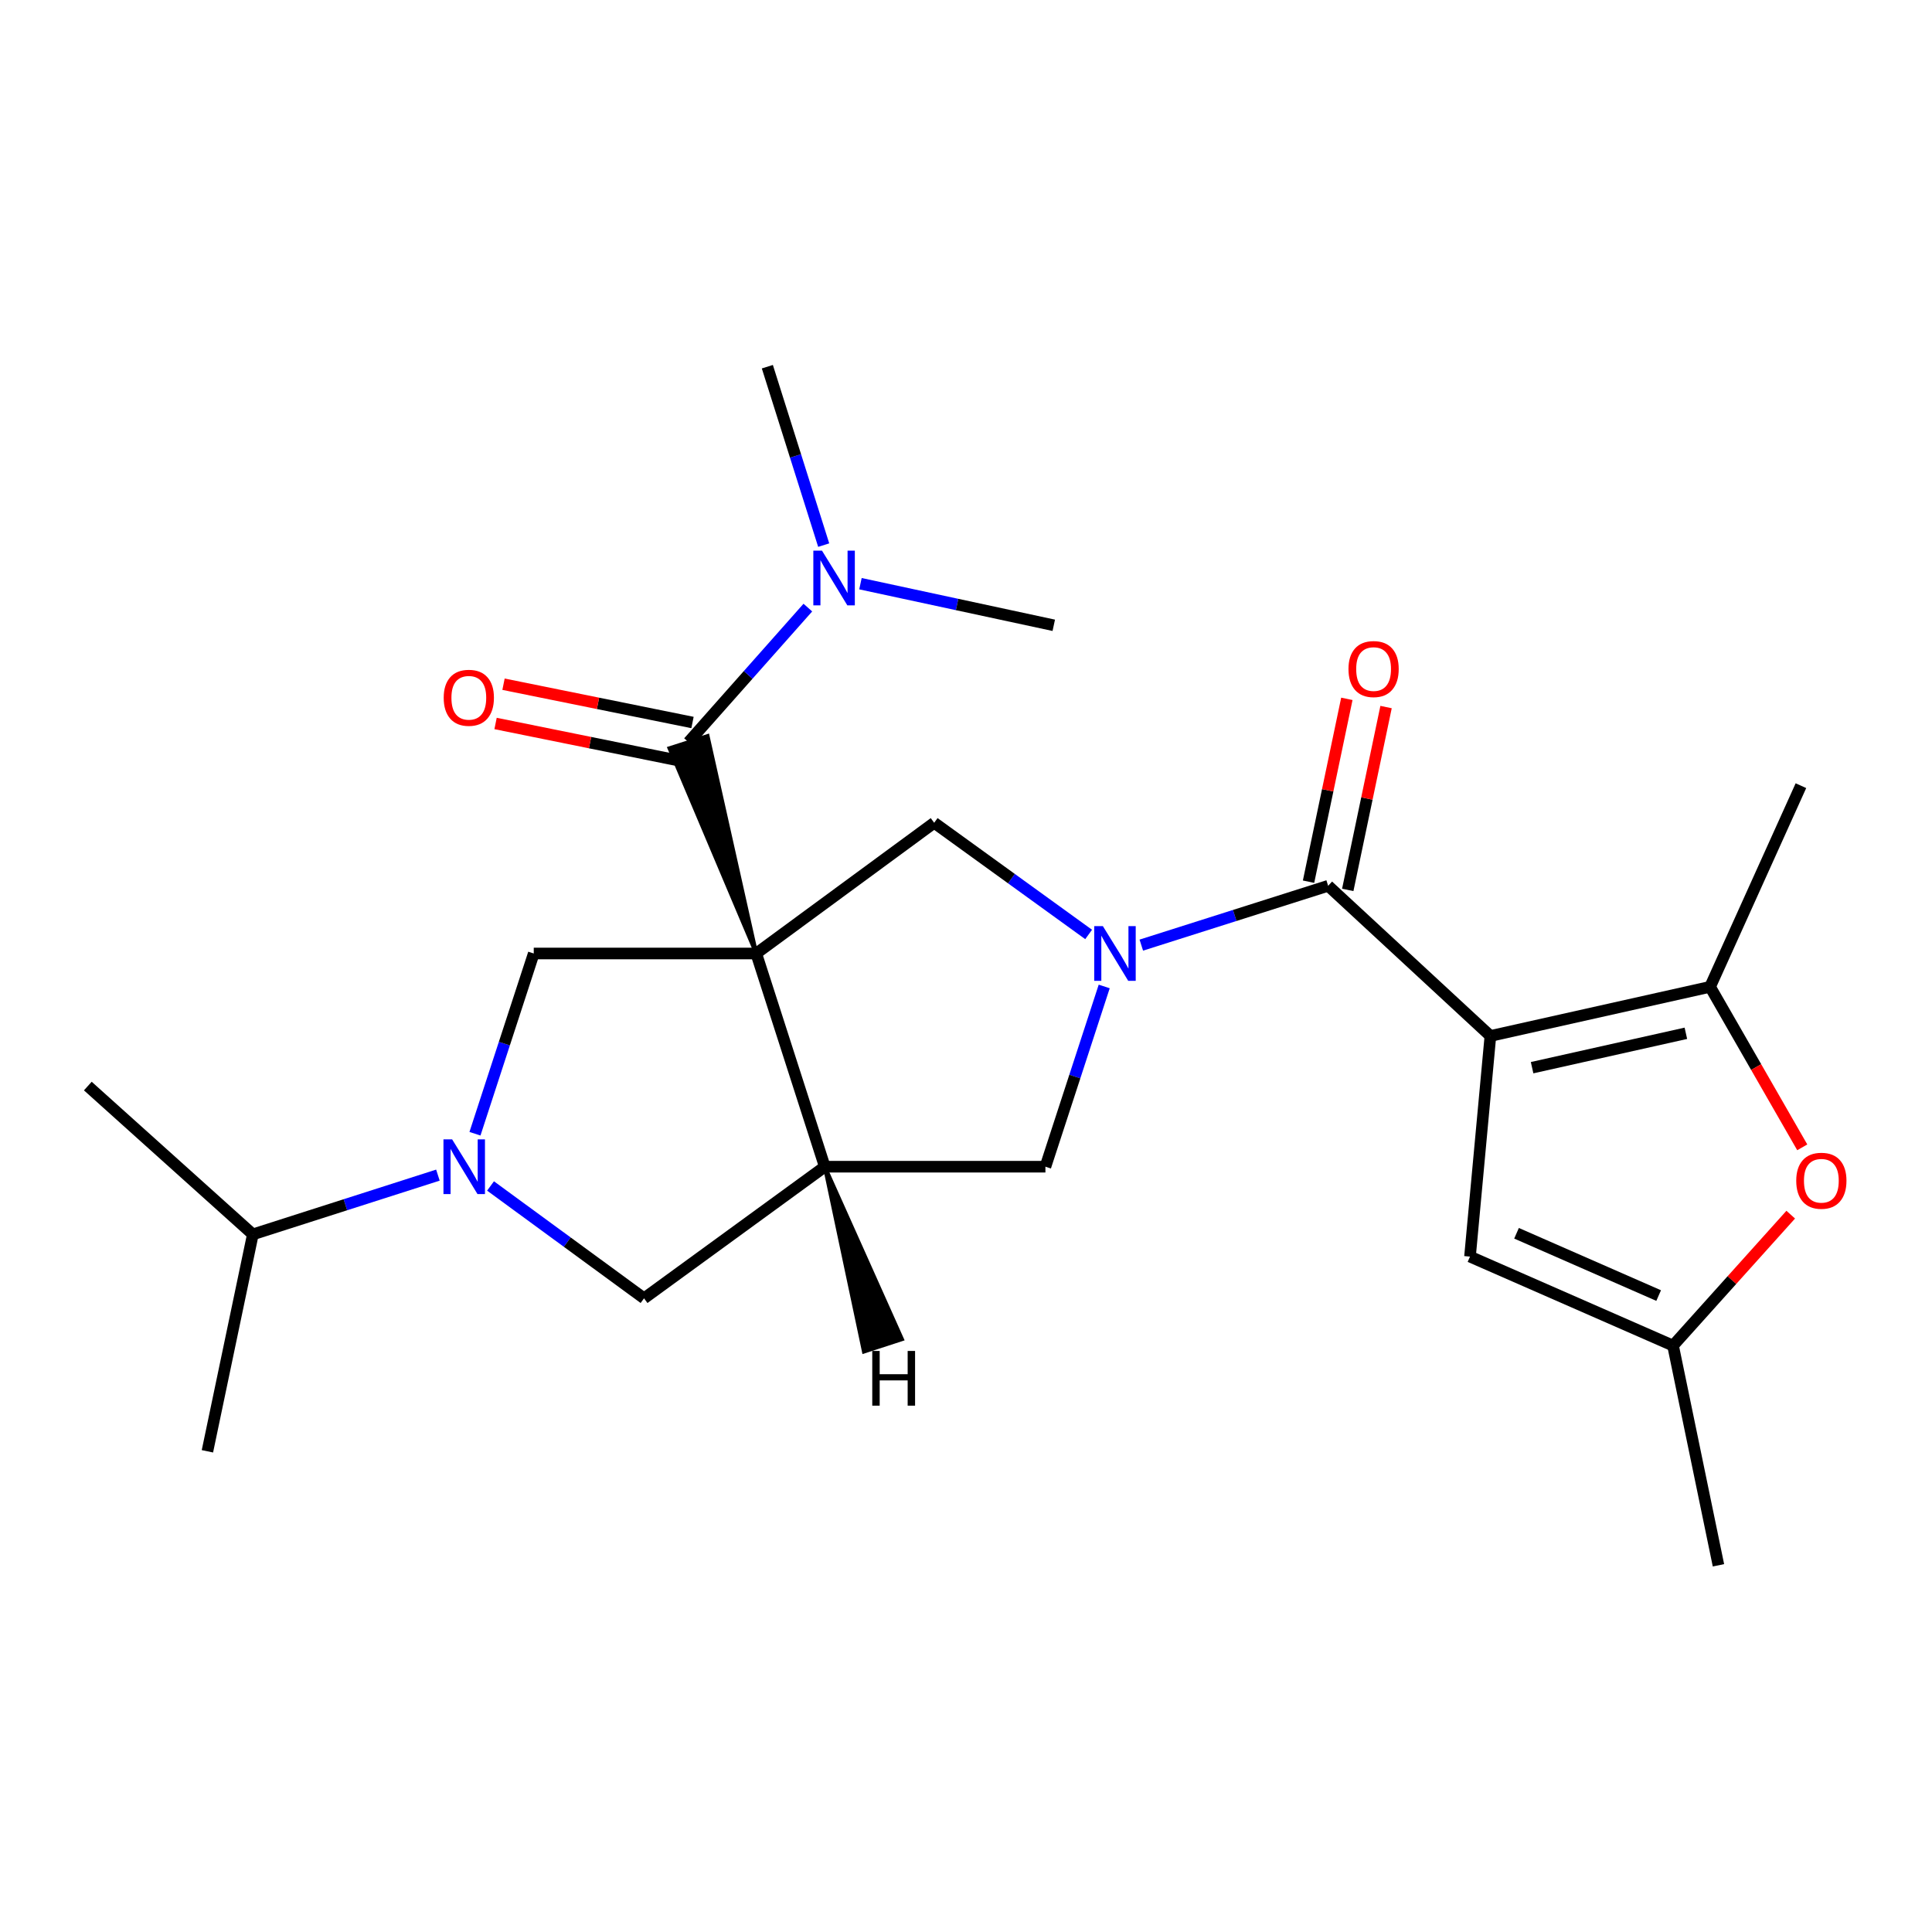 <?xml version='1.0' encoding='iso-8859-1'?>
<svg version='1.1' baseProfile='full'
              xmlns='http://www.w3.org/2000/svg'
                      xmlns:rdkit='http://www.rdkit.org/xml'
                      xmlns:xlink='http://www.w3.org/1999/xlink'
                  xml:space='preserve'
width='1000px' height='1000px' viewBox='0 0 1000 1000'>
<!-- END OF HEADER -->
<rect style='opacity:1.0;fill:#FFFFFF;stroke:none' width='1000' height='1000' x='0' y='0'> </rect>
<path class='bond-3' d='M 391.429,493.527 L 426.906,603.883' style='fill:none;fill-rule:evenodd;stroke:#000000;stroke-width:6px;stroke-linecap:butt;stroke-linejoin:miter;stroke-opacity:1' />
<path class='bond-4' d='M 391.429,493.527 L 366.251,380.963 L 346.507,387.289 Z' style='fill:#000000;fill-rule:evenodd;fill-opacity:1;stroke:#000000;stroke-width:2px;stroke-linecap:butt;stroke-linejoin:miter;stroke-opacity:1;' />
<path class='bond-5' d='M 391.429,493.527 L 483.53,425.868' style='fill:none;fill-rule:evenodd;stroke:#000000;stroke-width:6px;stroke-linecap:butt;stroke-linejoin:miter;stroke-opacity:1' />
<path class='bond-8' d='M 391.429,493.527 L 276.27,493.527' style='fill:none;fill-rule:evenodd;stroke:#000000;stroke-width:6px;stroke-linecap:butt;stroke-linejoin:miter;stroke-opacity:1' />
<path class='bond-0' d='M 771.429,536.214 L 687.449,458.488' style='fill:none;fill-rule:evenodd;stroke:#000000;stroke-width:6px;stroke-linecap:butt;stroke-linejoin:miter;stroke-opacity:1' />
<path class='bond-7' d='M 771.429,536.214 L 885.138,510.781' style='fill:none;fill-rule:evenodd;stroke:#000000;stroke-width:6px;stroke-linecap:butt;stroke-linejoin:miter;stroke-opacity:1' />
<path class='bond-7' d='M 793.011,552.632 L 872.607,534.829' style='fill:none;fill-rule:evenodd;stroke:#000000;stroke-width:6px;stroke-linecap:butt;stroke-linejoin:miter;stroke-opacity:1' />
<path class='bond-9' d='M 771.429,536.214 L 760.867,650.417' style='fill:none;fill-rule:evenodd;stroke:#000000;stroke-width:6px;stroke-linecap:butt;stroke-linejoin:miter;stroke-opacity:1' />
<path class='bond-1' d='M 563.477,483.674 L 523.504,454.771' style='fill:none;fill-rule:evenodd;stroke:#0000FF;stroke-width:6px;stroke-linecap:butt;stroke-linejoin:miter;stroke-opacity:1' />
<path class='bond-1' d='M 523.504,454.771 L 483.53,425.868' style='fill:none;fill-rule:evenodd;stroke:#000000;stroke-width:6px;stroke-linecap:butt;stroke-linejoin:miter;stroke-opacity:1' />
<path class='bond-2' d='M 590.739,489.197 L 639.094,473.843' style='fill:none;fill-rule:evenodd;stroke:#0000FF;stroke-width:6px;stroke-linecap:butt;stroke-linejoin:miter;stroke-opacity:1' />
<path class='bond-2' d='M 639.094,473.843 L 687.449,458.488' style='fill:none;fill-rule:evenodd;stroke:#000000;stroke-width:6px;stroke-linecap:butt;stroke-linejoin:miter;stroke-opacity:1' />
<path class='bond-25' d='M 571.539,510.589 L 556.324,557.236' style='fill:none;fill-rule:evenodd;stroke:#0000FF;stroke-width:6px;stroke-linecap:butt;stroke-linejoin:miter;stroke-opacity:1' />
<path class='bond-25' d='M 556.324,557.236 L 541.11,603.883' style='fill:none;fill-rule:evenodd;stroke:#000000;stroke-width:6px;stroke-linecap:butt;stroke-linejoin:miter;stroke-opacity:1' />
<path class='bond-15' d='M 697.596,460.614 L 707.509,413.293' style='fill:none;fill-rule:evenodd;stroke:#000000;stroke-width:6px;stroke-linecap:butt;stroke-linejoin:miter;stroke-opacity:1' />
<path class='bond-15' d='M 707.509,413.293 L 717.423,365.973' style='fill:none;fill-rule:evenodd;stroke:#FF0000;stroke-width:6px;stroke-linecap:butt;stroke-linejoin:miter;stroke-opacity:1' />
<path class='bond-15' d='M 677.303,456.362 L 687.217,409.042' style='fill:none;fill-rule:evenodd;stroke:#000000;stroke-width:6px;stroke-linecap:butt;stroke-linejoin:miter;stroke-opacity:1' />
<path class='bond-15' d='M 687.217,409.042 L 697.131,361.721' style='fill:none;fill-rule:evenodd;stroke:#FF0000;stroke-width:6px;stroke-linecap:butt;stroke-linejoin:miter;stroke-opacity:1' />
<path class='bond-11' d='M 426.906,603.883 L 541.11,603.883' style='fill:none;fill-rule:evenodd;stroke:#000000;stroke-width:6px;stroke-linecap:butt;stroke-linejoin:miter;stroke-opacity:1' />
<path class='bond-12' d='M 426.906,603.883 L 333.354,672.014' style='fill:none;fill-rule:evenodd;stroke:#000000;stroke-width:6px;stroke-linecap:butt;stroke-linejoin:miter;stroke-opacity:1' />
<path class='bond-27' d='M 426.906,603.883 L 447.157,699.578 L 466.871,693.16 Z' style='fill:#000000;fill-rule:evenodd;fill-opacity:1;stroke:#000000;stroke-width:2px;stroke-linecap:butt;stroke-linejoin:miter;stroke-opacity:1;' />
<path class='bond-14' d='M 356.379,384.126 L 387.26,349.307' style='fill:none;fill-rule:evenodd;stroke:#000000;stroke-width:6px;stroke-linecap:butt;stroke-linejoin:miter;stroke-opacity:1' />
<path class='bond-14' d='M 387.26,349.307 L 418.142,314.489' style='fill:none;fill-rule:evenodd;stroke:#0000FF;stroke-width:6px;stroke-linecap:butt;stroke-linejoin:miter;stroke-opacity:1' />
<path class='bond-16' d='M 358.437,373.966 L 309.528,364.058' style='fill:none;fill-rule:evenodd;stroke:#000000;stroke-width:6px;stroke-linecap:butt;stroke-linejoin:miter;stroke-opacity:1' />
<path class='bond-16' d='M 309.528,364.058 L 260.618,354.15' style='fill:none;fill-rule:evenodd;stroke:#FF0000;stroke-width:6px;stroke-linecap:butt;stroke-linejoin:miter;stroke-opacity:1' />
<path class='bond-16' d='M 354.321,394.286 L 305.411,384.378' style='fill:none;fill-rule:evenodd;stroke:#000000;stroke-width:6px;stroke-linecap:butt;stroke-linejoin:miter;stroke-opacity:1' />
<path class='bond-16' d='M 305.411,384.378 L 256.502,374.471' style='fill:none;fill-rule:evenodd;stroke:#FF0000;stroke-width:6px;stroke-linecap:butt;stroke-linejoin:miter;stroke-opacity:1' />
<path class='bond-6' d='M 245.84,586.821 L 261.055,540.174' style='fill:none;fill-rule:evenodd;stroke:#0000FF;stroke-width:6px;stroke-linecap:butt;stroke-linejoin:miter;stroke-opacity:1' />
<path class='bond-6' d='M 261.055,540.174 L 276.27,493.527' style='fill:none;fill-rule:evenodd;stroke:#000000;stroke-width:6px;stroke-linecap:butt;stroke-linejoin:miter;stroke-opacity:1' />
<path class='bond-17' d='M 226.663,608.242 L 178.769,623.576' style='fill:none;fill-rule:evenodd;stroke:#0000FF;stroke-width:6px;stroke-linecap:butt;stroke-linejoin:miter;stroke-opacity:1' />
<path class='bond-17' d='M 178.769,623.576 L 130.874,638.911' style='fill:none;fill-rule:evenodd;stroke:#000000;stroke-width:6px;stroke-linecap:butt;stroke-linejoin:miter;stroke-opacity:1' />
<path class='bond-24' d='M 253.899,613.856 L 293.626,642.935' style='fill:none;fill-rule:evenodd;stroke:#0000FF;stroke-width:6px;stroke-linecap:butt;stroke-linejoin:miter;stroke-opacity:1' />
<path class='bond-24' d='M 293.626,642.935 L 333.354,672.014' style='fill:none;fill-rule:evenodd;stroke:#000000;stroke-width:6px;stroke-linecap:butt;stroke-linejoin:miter;stroke-opacity:1' />
<path class='bond-10' d='M 885.138,510.781 L 908.992,552.32' style='fill:none;fill-rule:evenodd;stroke:#000000;stroke-width:6px;stroke-linecap:butt;stroke-linejoin:miter;stroke-opacity:1' />
<path class='bond-10' d='M 908.992,552.32 L 932.846,593.86' style='fill:none;fill-rule:evenodd;stroke:#FF0000;stroke-width:6px;stroke-linecap:butt;stroke-linejoin:miter;stroke-opacity:1' />
<path class='bond-18' d='M 885.138,510.781 L 932.155,406.667' style='fill:none;fill-rule:evenodd;stroke:#000000;stroke-width:6px;stroke-linecap:butt;stroke-linejoin:miter;stroke-opacity:1' />
<path class='bond-13' d='M 760.867,650.417 L 865.96,696.479' style='fill:none;fill-rule:evenodd;stroke:#000000;stroke-width:6px;stroke-linecap:butt;stroke-linejoin:miter;stroke-opacity:1' />
<path class='bond-13' d='M 784.954,638.338 L 858.519,670.581' style='fill:none;fill-rule:evenodd;stroke:#000000;stroke-width:6px;stroke-linecap:butt;stroke-linejoin:miter;stroke-opacity:1' />
<path class='bond-26' d='M 926.882,628.702 L 896.421,662.59' style='fill:none;fill-rule:evenodd;stroke:#FF0000;stroke-width:6px;stroke-linecap:butt;stroke-linejoin:miter;stroke-opacity:1' />
<path class='bond-26' d='M 896.421,662.59 L 865.96,696.479' style='fill:none;fill-rule:evenodd;stroke:#000000;stroke-width:6px;stroke-linecap:butt;stroke-linejoin:miter;stroke-opacity:1' />
<path class='bond-19' d='M 865.96,696.479 L 889.469,810.199' style='fill:none;fill-rule:evenodd;stroke:#000000;stroke-width:6px;stroke-linecap:butt;stroke-linejoin:miter;stroke-opacity:1' />
<path class='bond-20' d='M 445.368,302.116 L 495.399,312.886' style='fill:none;fill-rule:evenodd;stroke:#0000FF;stroke-width:6px;stroke-linecap:butt;stroke-linejoin:miter;stroke-opacity:1' />
<path class='bond-20' d='M 495.399,312.886 L 545.429,323.655' style='fill:none;fill-rule:evenodd;stroke:#000000;stroke-width:6px;stroke-linecap:butt;stroke-linejoin:miter;stroke-opacity:1' />
<path class='bond-21' d='M 426.343,282.151 L 411.76,235.976' style='fill:none;fill-rule:evenodd;stroke:#0000FF;stroke-width:6px;stroke-linecap:butt;stroke-linejoin:miter;stroke-opacity:1' />
<path class='bond-21' d='M 411.76,235.976 L 397.177,189.801' style='fill:none;fill-rule:evenodd;stroke:#000000;stroke-width:6px;stroke-linecap:butt;stroke-linejoin:miter;stroke-opacity:1' />
<path class='bond-22' d='M 130.874,638.911 L 107.354,751.191' style='fill:none;fill-rule:evenodd;stroke:#000000;stroke-width:6px;stroke-linecap:butt;stroke-linejoin:miter;stroke-opacity:1' />
<path class='bond-23' d='M 130.874,638.911 L 45.455,562.141' style='fill:none;fill-rule:evenodd;stroke:#000000;stroke-width:6px;stroke-linecap:butt;stroke-linejoin:miter;stroke-opacity:1' />
<path  class='atom-2' d='M 570.844 479.367
L 580.124 494.367
Q 581.044 495.847, 582.524 498.527
Q 584.004 501.207, 584.084 501.367
L 584.084 479.367
L 587.844 479.367
L 587.844 507.687
L 583.964 507.687
L 574.004 491.287
Q 572.844 489.367, 571.604 487.167
Q 570.404 484.967, 570.044 484.287
L 570.044 507.687
L 566.364 507.687
L 566.364 479.367
L 570.844 479.367
' fill='#0000FF'/>
<path  class='atom-7' d='M 234.015 589.723
L 243.295 604.723
Q 244.215 606.203, 245.695 608.883
Q 247.175 611.563, 247.255 611.723
L 247.255 589.723
L 251.015 589.723
L 251.015 618.043
L 247.135 618.043
L 237.175 601.643
Q 236.015 599.723, 234.775 597.523
Q 233.575 595.323, 233.215 594.643
L 233.215 618.043
L 229.535 618.043
L 229.535 589.723
L 234.015 589.723
' fill='#0000FF'/>
<path  class='atom-11' d='M 929.729 611.151
Q 929.729 604.351, 933.089 600.551
Q 936.449 596.751, 942.729 596.751
Q 949.009 596.751, 952.369 600.551
Q 955.729 604.351, 955.729 611.151
Q 955.729 618.031, 952.329 621.951
Q 948.929 625.831, 942.729 625.831
Q 936.489 625.831, 933.089 621.951
Q 929.729 618.071, 929.729 611.151
M 942.729 622.631
Q 947.049 622.631, 949.369 619.751
Q 951.729 616.831, 951.729 611.151
Q 951.729 605.591, 949.369 602.791
Q 947.049 599.951, 942.729 599.951
Q 938.409 599.951, 936.049 602.751
Q 933.729 605.551, 933.729 611.151
Q 933.729 616.871, 936.049 619.751
Q 938.409 622.631, 942.729 622.631
' fill='#FF0000'/>
<path  class='atom-15' d='M 425.46 285.019
L 434.74 300.019
Q 435.66 301.499, 437.14 304.179
Q 438.62 306.859, 438.7 307.019
L 438.7 285.019
L 442.46 285.019
L 442.46 313.339
L 438.58 313.339
L 428.62 296.939
Q 427.46 295.019, 426.22 292.819
Q 425.02 290.619, 424.66 289.939
L 424.66 313.339
L 420.98 313.339
L 420.98 285.019
L 425.46 285.019
' fill='#0000FF'/>
<path  class='atom-16' d='M 697.97 346.299
Q 697.97 339.499, 701.33 335.699
Q 704.69 331.899, 710.97 331.899
Q 717.25 331.899, 720.61 335.699
Q 723.97 339.499, 723.97 346.299
Q 723.97 353.179, 720.57 357.099
Q 717.17 360.979, 710.97 360.979
Q 704.73 360.979, 701.33 357.099
Q 697.97 353.219, 697.97 346.299
M 710.97 357.779
Q 715.29 357.779, 717.61 354.899
Q 719.97 351.979, 719.97 346.299
Q 719.97 340.739, 717.61 337.939
Q 715.29 335.099, 710.97 335.099
Q 706.65 335.099, 704.29 337.899
Q 701.97 340.699, 701.97 346.299
Q 701.97 352.019, 704.29 354.899
Q 706.65 357.779, 710.97 357.779
' fill='#FF0000'/>
<path  class='atom-17' d='M 229.659 361.169
Q 229.659 354.369, 233.019 350.569
Q 236.379 346.769, 242.659 346.769
Q 248.939 346.769, 252.299 350.569
Q 255.659 354.369, 255.659 361.169
Q 255.659 368.049, 252.259 371.969
Q 248.859 375.849, 242.659 375.849
Q 236.419 375.849, 233.019 371.969
Q 229.659 368.089, 229.659 361.169
M 242.659 372.649
Q 246.979 372.649, 249.299 369.769
Q 251.659 366.849, 251.659 361.169
Q 251.659 355.609, 249.299 352.809
Q 246.979 349.969, 242.659 349.969
Q 238.339 349.969, 235.979 352.769
Q 233.659 355.569, 233.659 361.169
Q 233.659 366.889, 235.979 369.769
Q 238.339 372.649, 242.659 372.649
' fill='#FF0000'/>
<path  class='atom-25' d='M 451.481 699.249
L 455.321 699.249
L 455.321 711.289
L 469.801 711.289
L 469.801 699.249
L 473.641 699.249
L 473.641 727.569
L 469.801 727.569
L 469.801 714.489
L 455.321 714.489
L 455.321 727.569
L 451.481 727.569
L 451.481 699.249
' fill='#000000'/>
</svg>
